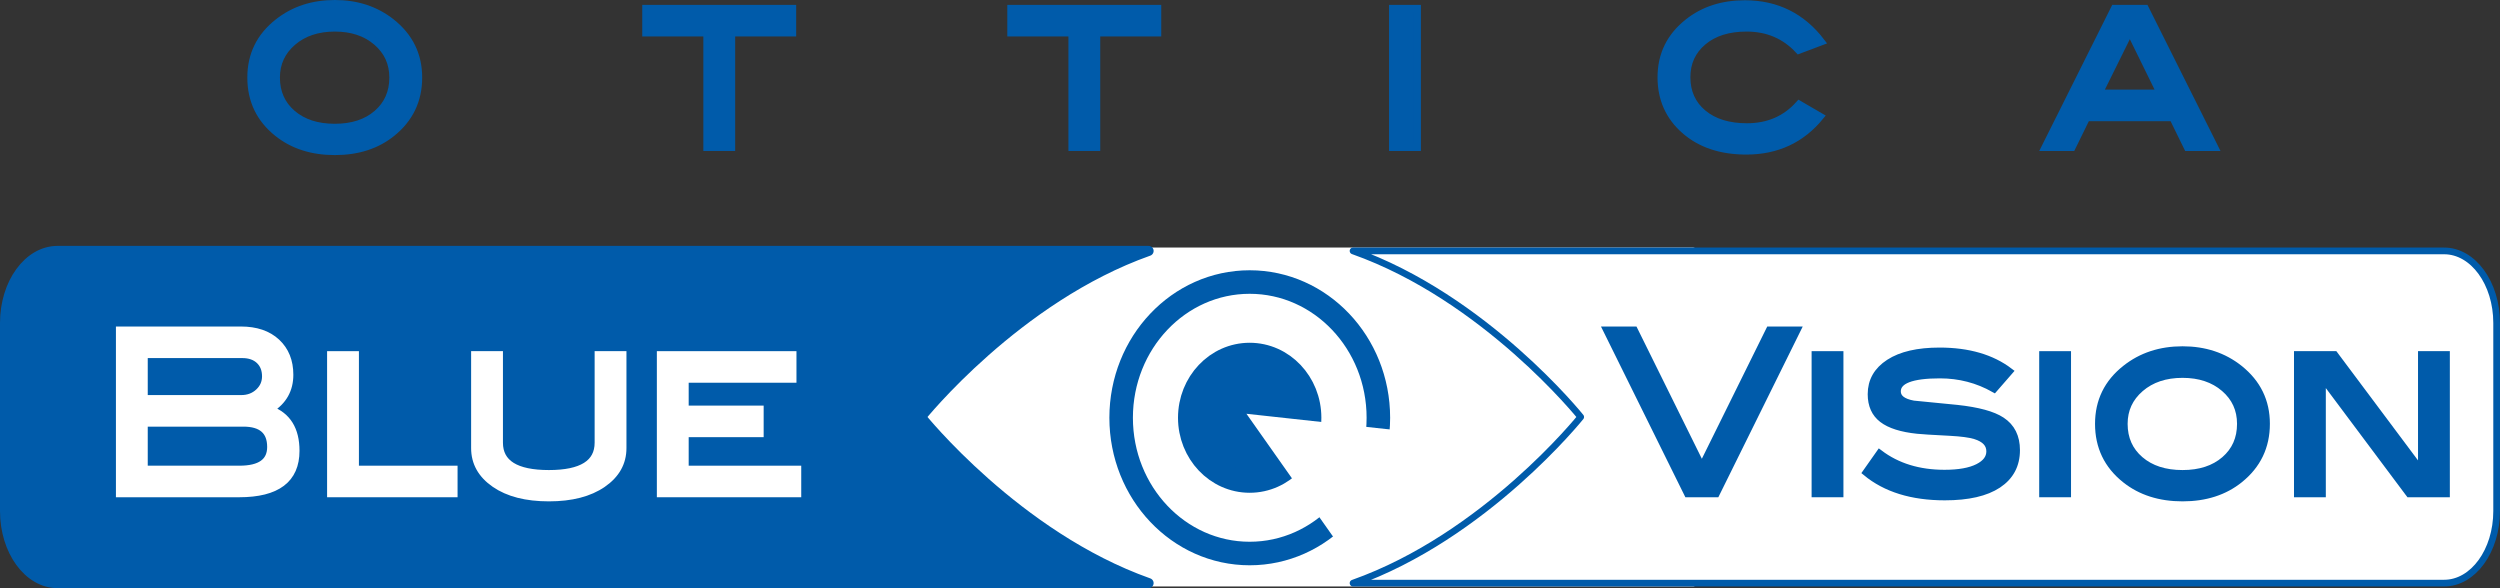 <?xml version="1.0" encoding="UTF-8"?>
<svg xmlns="http://www.w3.org/2000/svg" xmlns:xlink="http://www.w3.org/1999/xlink" width="2434.02pt" height="572.62pt" viewBox="0 0 2434.02 572.62" version="1.1">
<rect x="0" y="0" width="2434.02" height="572.62" fill="#333333" stroke="none"/>
<defs>
<clipPath id="clip1">
  <path d="M 1314 241 L 2434.02 241 L 2434.02 571 L 1314 571 Z M 1314 241 "/>
</clipPath>
<clipPath id="clip2">
  <path d="M 0 239 L 1124 239 L 1124 572.621 L 0 572.621 Z M 0 239 "/>
</clipPath>
<clipPath id="clip3">
  <path d="M 1028 215 L 1405 215 L 1405 572.621 L 1028 572.621 Z M 1028 215 "/>
</clipPath>
<clipPath id="clip4">
  <path d="M 961 145 L 1472 145 L 1472 572.621 L 961 572.621 Z M 961 145 "/>
</clipPath>
</defs>
<g id="surface1">
<path style=" stroke:none;fill-rule:nonzero;fill:rgb(100%,100%,100%);fill-opacity:1;" d="M 844.566 567.73 L 1648.441 567.73 L 1648.441 244.293 L 844.566 244.293 Z M 844.566 567.73 "/>
<path style="fill:none;stroke-width:65.215;stroke-linecap:round;stroke-linejoin:round;stroke:rgb(100%,100%,100%);stroke-opacity:1;stroke-miterlimit:4;" d="M 16484.414 48.895 L 8445.664 48.895 L 8445.664 3283.27 L 16484.414 3283.27 Z M 16484.414 48.895 " transform="matrix(0.1,0,0,-0.1,0,572.62)"/>
<path style=" stroke:none;fill-rule:nonzero;fill:rgb(100%,100%,100%);fill-opacity:1;" d="M 2379.629 244.293 L 1317.328 244.293 C 1445.988 289.82 1538.988 405.984 1538.988 405.984 C 1538.988 405.984 1445.988 522.199 1317.328 567.73 L 2379.629 567.73 C 2407.871 567.73 2430.75 536.316 2430.75 497.562 L 2430.75 314.461 C 2430.75 275.699 2407.871 244.293 2379.629 244.293 "/>
<g clip-path="url(#clip1)" clip-rule="nonzero">
<path style="fill:none;stroke-width:65.215;stroke-linecap:round;stroke-linejoin:round;stroke:rgb(0%,35.699%,66.699%);stroke-opacity:1;stroke-miterlimit:4;" d="M 23796.289 3283.27 L 13173.281 3283.27 C 14459.883 2827.997 15389.883 1666.356 15389.883 1666.356 C 15389.883 1666.356 14459.883 504.208 13173.281 48.895 L 23796.289 48.895 C 24078.711 48.895 24307.5 363.036 24307.5 750.575 L 24307.5 2581.591 C 24307.5 2969.208 24078.711 3283.27 23796.289 3283.27 Z M 23796.289 3283.27 " transform="matrix(0.1,0,0,-0.1,0,572.62)"/>
</g>
<path style=" stroke:none;fill-rule:nonzero;fill:rgb(0%,35.699%,66.699%);fill-opacity:1;" d="M 1118.289 244.293 L 56.012 244.293 C 27.797 244.293 4.891 275.699 4.891 314.461 L 4.891 497.562 C 4.891 536.316 27.797 567.73 56.012 567.73 L 1118.289 567.73 C 989.652 522.199 896.656 405.984 896.656 405.984 C 896.656 405.984 989.652 289.82 1118.289 244.293 "/>
<g clip-path="url(#clip2)" clip-rule="nonzero">
<path style="fill:none;stroke-width:97.826;stroke-linecap:round;stroke-linejoin:round;stroke:rgb(0%,35.699%,66.699%);stroke-opacity:1;stroke-miterlimit:4;" d="M 11182.891 3283.27 L 560.117 3283.27 C 277.969 3283.27 48.906 2969.208 48.906 2581.591 L 48.906 750.575 C 48.906 363.036 277.969 48.895 560.117 48.895 L 11182.891 48.895 C 9896.523 504.208 8966.562 1666.356 8966.562 1666.356 C 8966.562 1666.356 9896.523 2827.997 11182.891 3283.27 Z M 11182.891 3283.27 " transform="matrix(0.1,0,0,-0.1,0,572.62)"/>
</g>
<path style=" stroke:none;fill-rule:nonzero;fill:rgb(100%,100%,100%);fill-opacity:1;" d="M 233.137 456.762 C 253.363 456.762 263.48 449.562 263.48 435.156 C 263.48 419.73 254.645 412.012 236.98 412.012 L 140.48 412.012 L 140.48 456.762 Z M 234.84 388.012 C 241.574 388.012 247.195 385.918 251.711 381.73 C 256.223 377.543 258.48 372.441 258.48 366.418 C 258.48 359.953 256.457 354.812 252.418 350.992 C 248.375 347.172 242.852 345.262 235.852 345.262 L 140.48 345.262 L 140.48 388.012 Z M 263.215 398.59 C 279.891 404.758 288.23 418.191 288.23 438.898 C 288.23 466.809 269.77 480.762 232.852 480.762 L 116.23 480.762 L 116.23 321.262 L 234.512 321.262 C 249.34 321.262 261 325.23 269.492 333.16 C 277.984 341.09 282.23 351.664 282.23 364.883 C 282.23 379.422 275.891 390.66 263.215 398.59 "/>
<path style="fill:none;stroke-width:67.335;stroke-linecap:butt;stroke-linejoin:miter;stroke:rgb(100%,100%,100%);stroke-opacity:1;stroke-miterlimit:4;" d="M 2331.367 1158.583 C 2533.633 1158.583 2634.805 1230.575 2634.805 1374.638 C 2634.805 1528.895 2546.445 1606.083 2369.805 1606.083 L 1404.805 1606.083 L 1404.805 1158.583 Z M 2348.398 1846.083 C 2415.742 1846.083 2471.953 1867.02 2517.109 1908.895 C 2562.227 1950.77 2584.805 2001.786 2584.805 2062.02 C 2584.805 2126.669 2564.57 2178.075 2524.18 2216.278 C 2483.75 2254.481 2428.516 2273.583 2358.516 2273.583 L 1404.805 2273.583 L 1404.805 1846.083 Z M 2632.148 1740.302 C 2798.906 1678.622 2882.305 1544.286 2882.305 1337.216 C 2882.305 1058.114 2697.695 918.583 2328.516 918.583 L 1162.305 918.583 L 1162.305 2513.583 L 2345.117 2513.583 C 2493.398 2513.583 2610 2473.895 2694.922 2394.598 C 2779.844 2315.302 2822.305 2209.559 2822.305 2077.372 C 2822.305 1931.981 2758.906 1819.598 2632.148 1740.302 Z M 2632.148 1740.302 " transform="matrix(0.1,0,0,-0.1,0,572.62)"/>
<path style=" stroke:none;fill-rule:nonzero;fill:rgb(100%,100%,100%);fill-opacity:1;" d="M 442.121 480.762 L 321.828 480.762 L 321.828 345.262 L 346.078 345.262 L 346.078 456.762 L 442.121 456.762 L 442.121 480.762 "/>
<path style="fill:none;stroke-width:67.335;stroke-linecap:butt;stroke-linejoin:miter;stroke:rgb(100%,100%,100%);stroke-opacity:1;stroke-miterlimit:4;" d="M 4421.211 918.583 L 3218.281 918.583 L 3218.281 2273.583 L 3460.781 2273.583 L 3460.781 1158.583 L 4421.211 1158.583 Z M 4421.211 918.583 " transform="matrix(0.1,0,0,-0.1,0,572.62)"/>
<path style=" stroke:none;fill-rule:nonzero;fill:rgb(100%,100%,100%);fill-opacity:1;" d="M 606.555 436.273 C 606.555 450.527 600.02 462.176 586.949 471.211 C 573.879 480.242 556.367 484.762 534.406 484.762 C 512.309 484.762 494.727 480.242 481.656 471.211 C 468.586 462.176 462.055 450.527 462.055 436.273 L 462.055 345.262 L 486.305 345.262 L 486.305 431.023 C 486.305 451.02 502.336 461.012 534.406 461.012 C 566.336 461.012 582.305 451.02 582.305 431.023 L 582.305 345.262 L 606.555 345.262 L 606.555 436.273 "/>
<path style="fill:none;stroke-width:67.335;stroke-linecap:butt;stroke-linejoin:miter;stroke:rgb(100%,100%,100%);stroke-opacity:1;stroke-miterlimit:4;" d="M 6065.547 1363.466 C 6065.547 1220.927 6000.195 1104.442 5869.492 1014.091 C 5738.789 923.778 5563.672 878.583 5344.062 878.583 C 5123.086 878.583 4947.266 923.778 4816.562 1014.091 C 4685.859 1104.442 4620.547 1220.927 4620.547 1363.466 L 4620.547 2273.583 L 4863.047 2273.583 L 4863.047 1415.966 C 4863.047 1216.005 5023.359 1116.083 5344.062 1116.083 C 5663.359 1116.083 5823.047 1216.005 5823.047 1415.966 L 5823.047 2273.583 L 6065.547 2273.583 Z M 6065.547 1363.466 " transform="matrix(0.1,0,0,-0.1,0,572.62)"/>
<path style=" stroke:none;fill-rule:nonzero;fill:rgb(100%,100%,100%);fill-opacity:1;" d="M 776.727 480.762 L 642.887 480.762 L 642.887 345.262 L 772.078 345.262 L 772.078 369.262 L 667.137 369.262 L 667.137 398.262 L 740.133 398.262 L 740.133 422.262 L 667.137 422.262 L 667.137 456.762 L 776.727 456.762 L 776.727 480.762 "/>
<path style="fill:none;stroke-width:67.335;stroke-linecap:butt;stroke-linejoin:miter;stroke:rgb(100%,100%,100%);stroke-opacity:1;stroke-miterlimit:4;" d="M 7767.266 918.583 L 6428.867 918.583 L 6428.867 2273.583 L 7720.781 2273.583 L 7720.781 2033.583 L 6671.367 2033.583 L 6671.367 1743.583 L 7401.328 1743.583 L 7401.328 1503.583 L 6671.367 1503.583 L 6671.367 1158.583 L 7767.266 1158.583 Z M 7767.266 918.583 " transform="matrix(0.1,0,0,-0.1,0,572.62)"/>
<path style=" stroke:none;fill-rule:nonzero;fill:rgb(0%,35.699%,66.699%);fill-opacity:1;" d="M 1749.738 321.262 L 1670.891 480.762 L 1642.988 480.762 L 1564.141 321.262 L 1591.191 321.262 L 1656.941 454.258 L 1722.691 321.262 L 1749.738 321.262 "/>
<path style="fill:none;stroke-width:67.335;stroke-linecap:butt;stroke-linejoin:miter;stroke:rgb(0%,35.699%,66.699%);stroke-opacity:1;stroke-miterlimit:4;" d="M 17497.383 2513.583 L 16708.906 918.583 L 16429.883 918.583 L 15641.406 2513.583 L 15911.914 2513.583 L 16569.414 1183.622 L 17226.914 2513.583 Z M 17497.383 2513.583 " transform="matrix(0.1,0,0,-0.1,0,572.62)"/>
<path style=" stroke:none;fill-rule:nonzero;fill:rgb(0%,35.699%,66.699%);fill-opacity:1;" d="M 1767.16 480.762 L 1791.41 480.762 L 1791.41 345.262 L 1767.16 345.262 Z M 1767.16 480.762 "/>
<path style="fill:none;stroke-width:67.335;stroke-linecap:butt;stroke-linejoin:miter;stroke:rgb(0%,35.699%,66.699%);stroke-opacity:1;stroke-miterlimit:4;" d="M 17914.102 918.583 L 17671.602 918.583 L 17671.602 2273.583 L 17914.102 2273.583 Z M 17914.102 918.583 " transform="matrix(0.1,0,0,-0.1,0,572.62)"/>
<path style=" stroke:none;fill-rule:nonzero;fill:rgb(0%,35.699%,66.699%);fill-opacity:1;" d="M 1941.52 378.727 C 1925.34 369.586 1907.738 365.012 1888.73 365.012 C 1861.09 365.012 1847.281 370.363 1847.281 381.066 C 1847.281 387.371 1852.469 391.473 1862.871 393.379 C 1877.039 394.699 1891.211 396.094 1905.379 397.559 C 1925.762 399.758 1940.27 403.715 1948.898 409.434 C 1958.48 415.734 1963.281 425.344 1963.281 438.238 C 1963.281 452.758 1957.301 463.973 1945.371 471.887 C 1933.43 479.805 1916.129 483.762 1893.469 483.762 C 1861.5 483.762 1835.93 475.848 1816.781 460.012 L 1829.941 441.316 C 1847.09 454.277 1868.148 460.762 1893.129 460.762 C 1907.172 460.762 1918.039 458.816 1925.73 454.934 C 1933.43 451.051 1937.281 445.879 1937.281 439.426 C 1937.281 432.238 1932.551 427.184 1923.09 424.242 C 1917.82 422.637 1909.648 421.531 1898.57 420.945 C 1881.281 420.066 1870.68 419.406 1866.762 418.969 C 1851.359 417.359 1840.012 413.766 1832.719 408.191 C 1825.422 402.621 1821.781 394.48 1821.781 383.773 C 1821.781 370.871 1827.609 360.645 1839.27 353.09 C 1850.941 345.539 1867.289 341.762 1888.32 341.762 C 1916.371 341.762 1939.09 348.363 1956.48 361.562 L 1941.52 378.727 "/>
<path style="fill:none;stroke-width:67.335;stroke-linecap:butt;stroke-linejoin:miter;stroke:rgb(0%,35.699%,66.699%);stroke-opacity:1;stroke-miterlimit:4;" d="M 19415.195 1938.934 C 19253.398 2030.341 19077.383 2076.083 18887.305 2076.083 C 18610.898 2076.083 18472.812 2022.567 18472.812 1915.536 C 18472.812 1852.489 18524.688 1811.473 18628.711 1792.411 C 18770.391 1779.208 18912.109 1765.263 19053.789 1750.614 C 19257.617 1728.622 19402.695 1689.052 19488.984 1631.864 C 19584.805 1568.856 19632.812 1472.763 19632.812 1343.817 C 19632.812 1198.622 19573.008 1086.473 19453.711 1007.333 C 19334.297 928.153 19161.289 888.583 18934.688 888.583 C 18615 888.583 18359.297 967.723 18167.812 1126.083 L 18299.414 1313.036 C 18470.898 1183.427 18681.484 1118.583 18931.289 1118.583 C 19071.719 1118.583 19180.391 1138.036 19257.305 1176.864 C 19334.297 1215.692 19372.812 1267.411 19372.812 1331.942 C 19372.812 1403.817 19325.508 1454.364 19230.898 1483.778 C 19178.203 1499.833 19096.484 1510.888 18985.703 1516.747 C 18812.812 1525.536 18706.797 1532.138 18667.617 1536.513 C 18513.594 1552.606 18400.117 1588.544 18327.188 1644.286 C 18254.219 1699.989 18217.812 1781.395 18217.812 1888.466 C 18217.812 2017.489 18276.094 2119.755 18392.695 2195.302 C 18509.414 2270.809 18672.891 2308.583 18883.203 2308.583 C 19163.711 2308.583 19390.898 2242.567 19564.805 2110.575 Z M 19415.195 1938.934 " transform="matrix(0.1,0,0,-0.1,0,572.62)"/>
<path style=" stroke:none;fill-rule:nonzero;fill:rgb(0%,35.699%,66.699%);fill-opacity:1;" d="M 1988.75 480.762 L 2013 480.762 L 2013 345.262 L 1988.75 345.262 Z M 1988.75 480.762 "/>
<path style="fill:none;stroke-width:67.335;stroke-linecap:butt;stroke-linejoin:miter;stroke:rgb(0%,35.699%,66.699%);stroke-opacity:1;stroke-miterlimit:4;" d="M 20130 918.583 L 19887.5 918.583 L 19887.5 2273.583 L 20130 2273.583 Z M 20130 918.583 " transform="matrix(0.1,0,0,-0.1,0,572.62)"/>
<path style=" stroke:none;fill-rule:nonzero;fill:rgb(0%,35.699%,66.699%);fill-opacity:1;" d="M 2181.359 412.648 C 2181.359 398.668 2176.102 387.148 2165.59 378.094 C 2155.07 369.039 2141.52 364.512 2124.941 364.512 C 2108.219 364.512 2094.57 369.078 2083.988 378.203 C 2073.398 387.332 2068.109 398.816 2068.109 412.648 C 2068.109 427.078 2073.301 438.742 2083.68 447.648 C 2094.059 456.559 2107.809 461.012 2124.941 461.012 C 2141.922 461.012 2155.578 456.559 2165.891 447.648 C 2176.199 438.742 2181.359 427.078 2181.359 412.648 Z M 2206.609 412.637 C 2206.609 434.84 2197.922 452.926 2180.539 466.895 C 2165.719 478.809 2147.191 484.762 2124.961 484.762 C 2102.73 484.762 2084.129 478.809 2069.18 466.895 C 2051.801 453.07 2043.109 434.984 2043.109 412.637 C 2043.109 390.582 2051.871 372.641 2069.379 358.82 C 2084.738 346.617 2103.27 340.512 2124.961 340.512 C 2146.52 340.512 2164.98 346.617 2180.34 358.82 C 2197.852 372.789 2206.609 390.73 2206.609 412.637 "/>
<path style="fill:none;stroke-width:67.335;stroke-linecap:butt;stroke-linejoin:miter;stroke:rgb(0%,35.699%,66.699%);stroke-opacity:1;stroke-miterlimit:4;" d="M 21813.594 1599.716 C 21813.594 1739.52 21761.016 1854.716 21655.898 1945.263 C 21550.703 2035.809 21415.195 2081.083 21249.414 2081.083 C 21082.188 2081.083 20945.703 2035.419 20839.883 1944.169 C 20733.984 1852.88 20681.094 1738.036 20681.094 1599.716 C 20681.094 1455.419 20733.008 1338.778 20836.797 1249.716 C 20940.586 1160.614 21078.086 1116.083 21249.414 1116.083 C 21419.219 1116.083 21555.781 1160.614 21658.906 1249.716 C 21761.992 1338.778 21813.594 1455.419 21813.594 1599.716 Z M 22066.094 1599.833 C 22066.094 1377.802 21979.219 1196.942 21805.391 1057.255 C 21657.188 938.114 21471.914 878.583 21249.609 878.583 C 21027.305 878.583 20841.289 938.114 20691.797 1057.255 C 20518.008 1195.497 20431.094 1376.356 20431.094 1599.833 C 20431.094 1820.38 20518.711 1999.794 20693.789 2137.997 C 20847.383 2260.028 21032.695 2321.083 21249.609 2321.083 C 21465.195 2321.083 21649.805 2260.028 21803.398 2137.997 C 21978.516 1998.309 22066.094 1818.895 22066.094 1599.833 Z M 22066.094 1599.833 " transform="matrix(0.1,0,0,-0.1,0,572.62)"/>
<path style=" stroke:none;fill-rule:nonzero;fill:rgb(0%,35.699%,66.699%);fill-opacity:1;" d="M 2381.82 480.762 L 2345.59 480.762 L 2261.07 367.711 L 2261.07 480.762 L 2236.82 480.762 L 2236.82 345.262 L 2273 345.262 L 2357.57 458.367 L 2357.57 345.262 L 2381.82 345.262 L 2381.82 480.762 "/>
<path style="fill:none;stroke-width:67.335;stroke-linecap:butt;stroke-linejoin:miter;stroke:rgb(0%,35.699%,66.699%);stroke-opacity:1;stroke-miterlimit:4;" d="M 23818.203 918.583 L 23455.898 918.583 L 22610.703 2049.091 L 22610.703 918.583 L 22368.203 918.583 L 22368.203 2273.583 L 22730 2273.583 L 23575.703 1142.528 L 23575.703 2273.583 L 23818.203 2273.583 Z M 23818.203 918.583 " transform="matrix(0.1,0,0,-0.1,0,572.62)"/>
<path style=" stroke:none;fill-rule:nonzero;fill:rgb(0%,35.699%,66.699%);fill-opacity:1;" d="M 1158.371 406.738 C 1158.371 372.734 1184.469 345.172 1216.68 345.172 C 1248.93 345.172 1275.039 372.734 1275.039 406.738 C 1275.039 440.734 1248.93 468.312 1216.68 468.312 C 1184.469 468.312 1158.371 440.734 1158.371 406.738 "/>
<g clip-path="url(#clip3)" clip-rule="nonzero">
<path style="fill:none;stroke-width:229.087;stroke-linecap:butt;stroke-linejoin:miter;stroke:rgb(0%,35.699%,66.699%);stroke-opacity:1;stroke-miterlimit:4;" d="M 11583.711 1658.817 C 11583.711 1998.856 11844.688 2274.481 12166.797 2274.481 C 12489.297 2274.481 12750.391 1998.856 12750.391 1658.817 C 12750.391 1318.856 12489.297 1043.075 12166.797 1043.075 C 11844.688 1043.075 11583.711 1318.856 11583.711 1658.817 Z M 11583.711 1658.817 " transform="matrix(0.1,0,0,-0.1,0,572.62)"/>
</g>
<g clip-path="url(#clip4)" clip-rule="nonzero">
<path style="fill:none;stroke-width:229.087;stroke-linecap:butt;stroke-linejoin:miter;stroke:rgb(0%,35.699%,66.699%);stroke-opacity:1;stroke-miterlimit:4;" d="M 10915.508 1658.817 C 10915.508 2388.622 11475.703 2980.302 12166.797 2980.302 C 12858.711 2980.302 13419.883 2388.622 13419.883 1658.817 C 13419.883 928.817 12858.711 337.137 12166.797 337.137 C 11475.703 337.137 10915.508 928.817 10915.508 1658.817 Z M 10915.508 1658.817 " transform="matrix(0.1,0,0,-0.1,0,572.62)"/>
</g>
<path style=" stroke:none;fill-rule:nonzero;fill:rgb(100%,100%,100%);fill-opacity:1;" d="M 1369.48 421.828 L 1308.73 534.523 L 1217.539 405.211 L 1369.48 421.828 "/>
<path style="fill:none;stroke-width:38.179;stroke-linecap:butt;stroke-linejoin:miter;stroke:rgb(100%,100%,100%);stroke-opacity:1;stroke-miterlimit:4;" d="M 13694.805 1507.919 L 13087.305 380.966 L 12175.391 1674.091 Z M 13694.805 1507.919 " transform="matrix(0.1,0,0,-0.1,0,572.62)"/>
<path style=" stroke:none;fill-rule:nonzero;fill:rgb(0%,35.699%,66.699%);fill-opacity:1;" d="M 382.422 75.512 C 382.422 61.527 377.16 50.008 366.645 40.953 C 356.133 31.898 342.578 27.371 325.996 27.371 C 309.277 27.371 295.629 31.938 285.047 41.062 C 274.461 50.191 269.172 61.676 269.172 75.512 C 269.172 89.941 274.355 101.605 284.738 110.512 C 295.121 119.418 308.871 123.871 325.996 123.871 C 342.98 123.871 356.637 119.418 366.945 110.512 C 377.262 101.605 382.422 89.941 382.422 75.512 Z M 407.672 75.496 C 407.672 97.699 398.98 115.785 381.602 129.754 C 366.777 141.668 348.254 147.621 326.02 147.621 C 303.785 147.621 285.191 141.668 270.238 129.754 C 252.855 115.934 244.172 97.848 244.172 75.496 C 244.172 53.441 252.93 35.5 270.441 21.68 C 285.805 9.477 304.324 3.371 326.02 3.371 C 347.574 3.371 366.035 9.477 381.395 21.68 C 398.91 35.648 407.672 53.59 407.672 75.496 "/>
<path style="fill:none;stroke-width:67.335;stroke-linecap:butt;stroke-linejoin:miter;stroke:rgb(0%,35.699%,66.699%);stroke-opacity:1;stroke-miterlimit:4;" d="M 3824.219 4971.083 C 3824.219 5110.927 3771.602 5226.122 3666.445 5316.669 C 3561.328 5407.216 3425.781 5452.489 3259.961 5452.489 C 3092.773 5452.489 2956.289 5406.825 2850.469 5315.575 C 2744.609 5224.286 2691.719 5109.442 2691.719 4971.083 C 2691.719 4826.786 2743.555 4710.145 2847.383 4621.083 C 2951.211 4532.02 3088.711 4487.489 3259.961 4487.489 C 3429.805 4487.489 3566.367 4532.02 3669.453 4621.083 C 3772.617 4710.145 3824.219 4826.786 3824.219 4971.083 Z M 4076.719 4971.239 C 4076.719 4749.208 3989.805 4568.348 3816.016 4428.661 C 3667.773 4309.52 3482.539 4249.989 3260.195 4249.989 C 3037.852 4249.989 2851.914 4309.52 2702.383 4428.661 C 2528.555 4566.864 2441.719 4747.723 2441.719 4971.239 C 2441.719 5191.786 2529.297 5371.2 2704.414 5509.403 C 2858.047 5631.434 3043.242 5692.489 3260.195 5692.489 C 3475.742 5692.489 3660.352 5631.434 3813.945 5509.403 C 3989.102 5369.716 4076.719 5190.302 4076.719 4971.239 Z M 4076.719 4971.239 " transform="matrix(0.1,0,0,-0.1,0,572.62)"/>
<path style=" stroke:none;fill-rule:nonzero;fill:rgb(0%,35.699%,66.699%);fill-opacity:1;" d="M 771.797 32.121 L 712.406 32.121 L 712.406 143.621 L 688.156 143.621 L 688.156 32.121 L 628.656 32.121 L 628.656 8.121 L 771.797 8.121 L 771.797 32.121 "/>
<path style="fill:none;stroke-width:67.335;stroke-linecap:butt;stroke-linejoin:miter;stroke:rgb(0%,35.699%,66.699%);stroke-opacity:1;stroke-miterlimit:4;" d="M 7717.969 5404.989 L 7124.062 5404.989 L 7124.062 4289.989 L 6881.562 4289.989 L 6881.562 5404.989 L 6286.562 5404.989 L 6286.562 5644.989 L 7717.969 5644.989 Z M 7717.969 5404.989 " transform="matrix(0.1,0,0,-0.1,0,572.62)"/>
<path style=" stroke:none;fill-rule:nonzero;fill:rgb(0%,35.699%,66.699%);fill-opacity:1;" d="M 1127.23 32.121 L 1067.84 32.121 L 1067.84 143.621 L 1043.59 143.621 L 1043.59 32.121 L 984.086 32.121 L 984.086 8.121 L 1127.23 8.121 L 1127.23 32.121 "/>
<path style="fill:none;stroke-width:67.335;stroke-linecap:butt;stroke-linejoin:miter;stroke:rgb(0%,35.699%,66.699%);stroke-opacity:1;stroke-miterlimit:4;" d="M 11272.305 5404.989 L 10678.398 5404.989 L 10678.398 4289.989 L 10435.898 4289.989 L 10435.898 5404.989 L 9840.859 5404.989 L 9840.859 5644.989 L 11272.305 5644.989 Z M 11272.305 5404.989 " transform="matrix(0.1,0,0,-0.1,0,572.62)"/>
<path style=" stroke:none;fill-rule:nonzero;fill:rgb(0%,35.699%,66.699%);fill-opacity:1;" d="M 1355.77 143.621 L 1380.02 143.621 L 1380.02 8.121 L 1355.77 8.121 Z M 1355.77 143.621 "/>
<path style="fill:none;stroke-width:67.335;stroke-linecap:butt;stroke-linejoin:miter;stroke:rgb(0%,35.699%,66.699%);stroke-opacity:1;stroke-miterlimit:4;" d="M 13800.195 4289.989 L 13557.695 4289.989 L 13557.695 5644.989 L 13800.195 5644.989 Z M 13800.195 4289.989 " transform="matrix(0.1,0,0,-0.1,0,572.62)"/>
<path style=" stroke:none;fill-rule:nonzero;fill:rgb(0%,35.699%,66.699%);fill-opacity:1;" d="M 1773.441 40.695 L 1751.199 49.082 C 1737.852 34.609 1720.93 27.371 1700.449 27.371 C 1682.781 27.371 1668.699 31.812 1658.18 40.691 C 1647.66 49.574 1642.41 61.059 1642.41 75.152 C 1642.41 89.684 1647.66 101.355 1658.18 110.16 C 1668.699 118.969 1682.922 123.371 1700.852 123.371 C 1721.609 123.371 1738.52 116.02 1751.602 101.309 L 1772.43 113.422 C 1754.102 135.891 1730.039 147.121 1700.25 147.121 C 1675.449 147.121 1655.398 140.398 1640.109 126.953 C 1624.809 113.508 1617.16 96.277 1617.16 75.262 C 1617.16 53.367 1625.852 35.512 1643.238 21.695 C 1658.34 9.648 1676.871 3.621 1698.84 3.621 C 1729.699 3.621 1754.57 15.98 1773.441 40.695 "/>
<path style="fill:none;stroke-width:67.335;stroke-linecap:butt;stroke-linejoin:miter;stroke:rgb(0%,35.699%,66.699%);stroke-opacity:1;stroke-miterlimit:4;" d="M 17734.414 5319.247 L 17511.992 5235.38 C 17378.516 5380.106 17209.297 5452.489 17004.492 5452.489 C 16827.812 5452.489 16686.992 5408.075 16581.797 5319.286 C 16476.602 5230.458 16424.102 5115.614 16424.102 4974.677 C 16424.102 4829.364 16476.602 4712.645 16581.797 4624.598 C 16686.992 4536.512 16829.219 4492.489 17008.516 4492.489 C 17216.094 4492.489 17385.195 4566.005 17516.016 4713.114 L 17724.297 4591.981 C 17541.016 4367.294 17300.391 4254.989 17002.5 4254.989 C 16754.492 4254.989 16553.984 4322.216 16401.094 4456.669 C 16248.086 4591.122 16171.602 4763.427 16171.602 4973.583 C 16171.602 5192.528 16258.516 5371.083 16432.383 5509.247 C 16583.398 5629.716 16768.711 5689.989 16988.398 5689.989 C 17296.992 5689.989 17545.703 5566.395 17734.414 5319.247 Z M 17734.414 5319.247 " transform="matrix(0.1,0,0,-0.1,0,572.62)"/>
<path style=" stroke:none;fill-rule:nonzero;fill:rgb(0%,35.699%,66.699%);fill-opacity:1;" d="M 2103.121 90.621 L 2073.648 30.547 L 2043.898 90.621 Z M 2156.441 143.621 L 2129.602 143.621 L 2115.391 114.621 L 2031.629 114.621 L 2017.41 143.621 L 1990.859 143.621 L 2058.578 8.121 L 2088.711 8.121 L 2156.441 143.621 "/>
<path style="fill:none;stroke-width:67.335;stroke-linecap:butt;stroke-linejoin:miter;stroke:rgb(0%,35.699%,66.699%);stroke-opacity:1;stroke-miterlimit:4;" d="M 21031.211 4819.989 L 20736.484 5420.731 L 20438.984 4819.989 Z M 21564.414 4289.989 L 21296.016 4289.989 L 21153.906 4579.989 L 20316.289 4579.989 L 20174.102 4289.989 L 19908.594 4289.989 L 20585.781 5644.989 L 20887.109 5644.989 Z M 21564.414 4289.989 " transform="matrix(0.1,0,0,-0.1,0,572.62)"/>
</g>
</svg>
